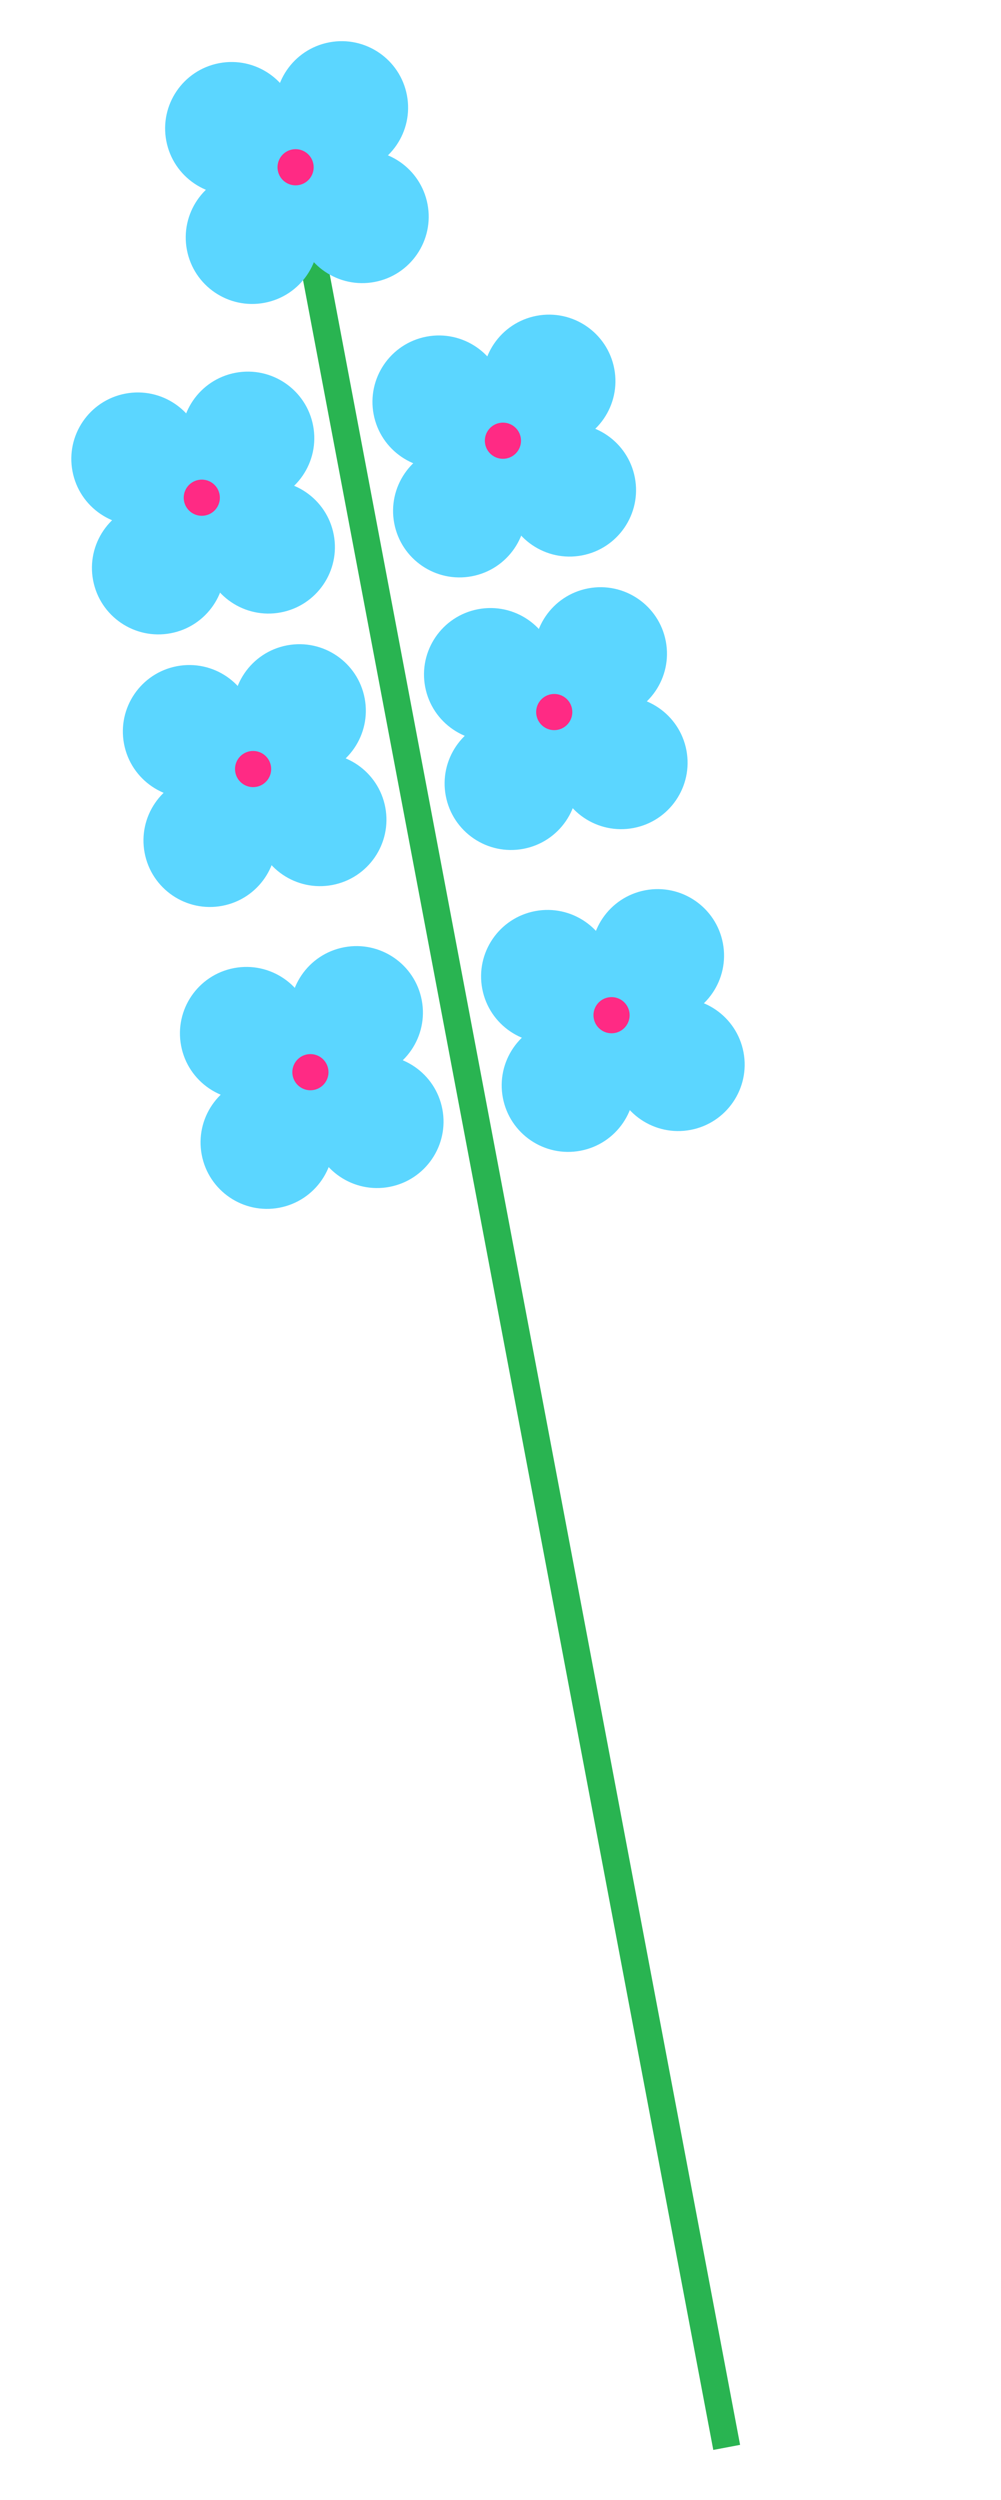 <?xml version="1.0" encoding="UTF-8"?> <svg xmlns="http://www.w3.org/2000/svg" width="282" height="704" viewBox="0 0 282 704" fill="none"> <rect x="78.55" y="42.809" width="7.687" height="658.551" transform="rotate(-10.711 78.55 42.809)" fill="#29B451"></rect> <circle cx="65.236" cy="36.178" r="18.718" transform="rotate(-10.711 65.236 36.178)" fill="#5BD6FF"></circle> <circle cx="71.043" cy="66.876" r="18.718" transform="rotate(-10.711 71.043 66.876)" fill="#5BD6FF"></circle> <circle cx="96.25" cy="30.312" r="18.718" transform="rotate(-10.711 96.25 30.312)" fill="#5BD6FF"></circle> <circle cx="102.056" cy="61.008" r="18.718" transform="rotate(-10.711 102.056 61.008)" fill="#5BD6FF"></circle> <circle cx="87.183" cy="51.57" r="18.718" transform="rotate(-10.711 87.183 51.57)" fill="#5BD6FF"></circle> <circle cx="123.647" cy="113.182" r="18.718" transform="rotate(-10.711 123.647 113.182)" fill="#5BD6FF"></circle> <circle cx="129.454" cy="143.88" r="18.718" transform="rotate(-10.711 129.454 143.88)" fill="#5BD6FF"></circle> <circle cx="154.661" cy="107.316" r="18.718" transform="rotate(-10.711 154.661 107.316)" fill="#5BD6FF"></circle> <circle cx="160.468" cy="138.012" r="18.718" transform="rotate(-10.711 160.468 138.012)" fill="#5BD6FF"></circle> <circle cx="145.594" cy="128.574" r="18.718" transform="rotate(-10.711 145.594 128.574)" fill="#5BD6FF"></circle> <circle cx="138.166" cy="189.939" r="18.718" transform="rotate(-10.711 138.166 189.939)" fill="#5BD6FF"></circle> <circle cx="143.973" cy="220.635" r="18.718" transform="rotate(-10.711 143.973 220.635)" fill="#5BD6FF"></circle> <circle cx="169.181" cy="184.072" r="18.718" transform="rotate(-10.711 169.181 184.072)" fill="#5BD6FF"></circle> <circle cx="174.987" cy="214.77" r="18.718" transform="rotate(-10.711 174.987 214.77)" fill="#5BD6FF"></circle> <circle cx="160.114" cy="205.331" r="18.718" transform="rotate(-10.711 160.114 205.331)" fill="#5BD6FF"></circle> <circle cx="154.247" cy="274.951" r="18.718" transform="rotate(-10.711 154.247 274.951)" fill="#5BD6FF"></circle> <circle cx="160.054" cy="305.65" r="18.718" transform="rotate(-10.711 160.054 305.65)" fill="#5BD6FF"></circle> <circle cx="185.261" cy="269.085" r="18.718" transform="rotate(-10.711 185.261 269.085)" fill="#5BD6FF"></circle> <circle cx="191.068" cy="299.782" r="18.718" transform="rotate(-10.711 191.068 299.782)" fill="#5BD6FF"></circle> <circle cx="176.194" cy="290.344" r="18.718" transform="rotate(-10.711 176.194 290.344)" fill="#5BD6FF"></circle> <circle cx="38.812" cy="129.231" r="18.718" transform="rotate(-10.711 38.812 129.231)" fill="#5BD6FF"></circle> <circle cx="44.618" cy="159.927" r="18.718" transform="rotate(-10.711 44.618 159.927)" fill="#5BD6FF"></circle> <circle cx="69.825" cy="123.364" r="18.718" transform="rotate(-10.711 69.825 123.364)" fill="#5BD6FF"></circle> <circle cx="75.632" cy="154.061" r="18.718" transform="rotate(-10.711 75.632 154.061)" fill="#5BD6FF"></circle> <circle cx="60.758" cy="144.623" r="18.718" transform="rotate(-10.711 60.758 144.623)" fill="#5BD6FF"></circle> <circle cx="53.33" cy="205.987" r="18.718" transform="rotate(-10.711 53.33 205.987)" fill="#5BD6FF"></circle> <circle cx="59.137" cy="236.684" r="18.718" transform="rotate(-10.711 59.137 236.684)" fill="#5BD6FF"></circle> <circle cx="84.344" cy="200.121" r="18.718" transform="rotate(-10.711 84.344 200.121)" fill="#5BD6FF"></circle> <circle cx="90.151" cy="230.817" r="18.718" transform="rotate(-10.711 90.151 230.817)" fill="#5BD6FF"></circle> <circle cx="75.277" cy="221.38" r="18.718" transform="rotate(-10.711 75.277 221.38)" fill="#5BD6FF"></circle> <circle cx="69.412" cy="290.999" r="18.718" transform="rotate(-10.711 69.412 290.999)" fill="#5BD6FF"></circle> <circle cx="75.218" cy="321.696" r="18.718" transform="rotate(-10.711 75.218 321.696)" fill="#5BD6FF"></circle> <circle cx="100.426" cy="285.132" r="18.718" transform="rotate(-10.711 100.426 285.132)" fill="#5BD6FF"></circle> <circle cx="106.233" cy="315.83" r="18.718" transform="rotate(-10.711 106.233 315.83)" fill="#5BD6FF"></circle> <circle cx="91.359" cy="306.392" r="18.718" transform="rotate(-10.711 91.359 306.392)" fill="#5BD6FF"></circle> <circle cx="83.274" cy="47.1" r="5.095" transform="rotate(-10.711 83.274 47.1)" fill="#FF2A84"></circle> <circle cx="56.849" cy="140.153" r="5.095" transform="rotate(-10.711 56.849 140.153)" fill="#FF2A84"></circle> <circle cx="71.302" cy="216.558" r="5.095" transform="rotate(-10.711 71.302 216.558)" fill="#FF2A84"></circle> <circle cx="87.449" cy="301.92" r="5.095" transform="rotate(-10.711 87.449 301.92)" fill="#FF2A84"></circle> <circle cx="141.685" cy="124.104" r="5.095" transform="rotate(-10.711 141.685 124.104)" fill="#FF2A84"></circle> <circle cx="156.138" cy="200.511" r="5.095" transform="rotate(-10.711 156.138 200.511)" fill="#FF2A84"></circle> <circle cx="172.285" cy="285.874" r="5.095" transform="rotate(-10.711 172.285 285.874)" fill="#FF2A84"></circle> </svg> 
